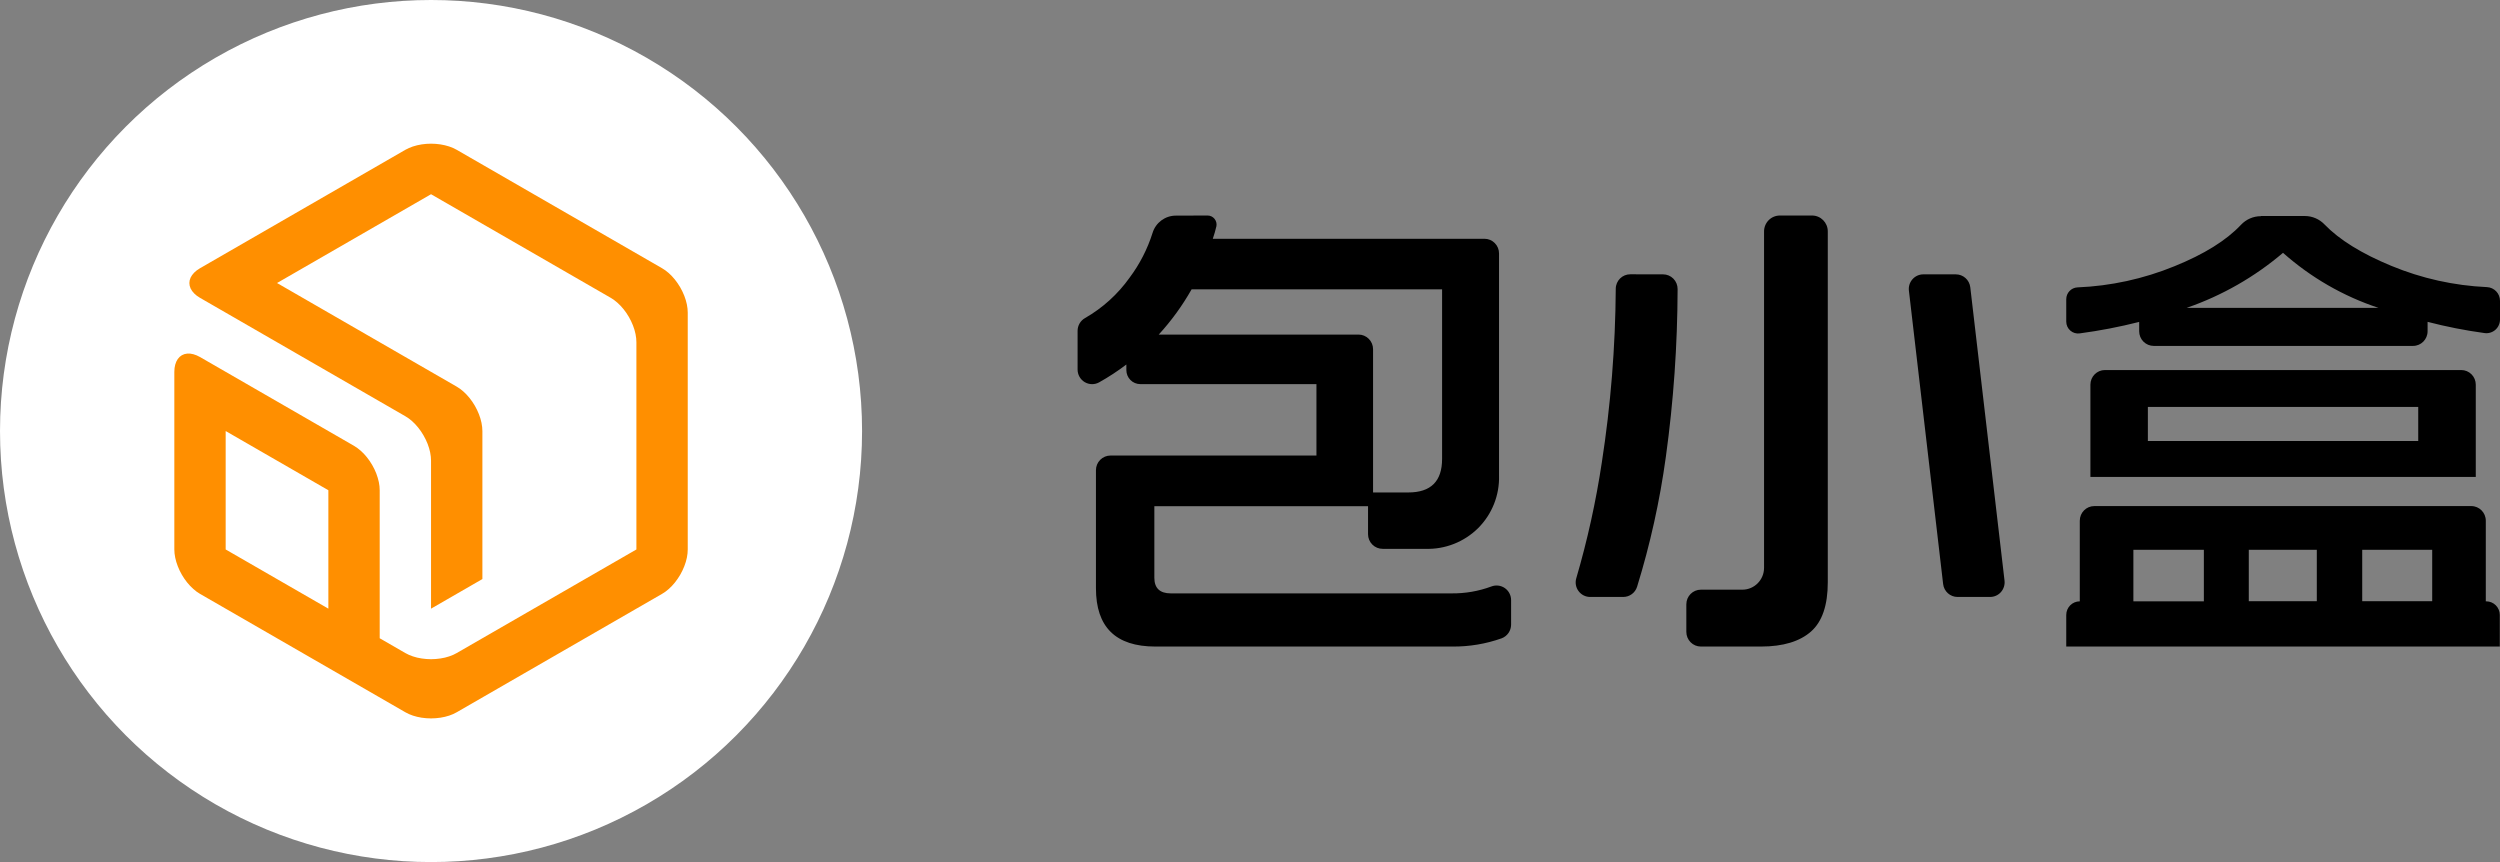 <?xml version="1.0" encoding="UTF-8"?>
<svg width="116px" height="40px" viewBox="0 0 116 40" version="1.1" xmlns="http://www.w3.org/2000/svg" xmlns:xlink="http://www.w3.org/1999/xlink">
    <rect x="0" y="0" width="116" height="40" fill="#808080" stroke="none"/>
    <title>编组 4</title>
    <g id="工作台9.14" stroke="none" stroke-width="1" fill="none" fill-rule="evenodd">
        <g id="【个人】工作台-创建团队" transform="translate(-16, -24)">
            <g id="编组-4" transform="translate(16, 24)">
                <g id="编组-2" transform="translate(50, 10)" fill="#000000" fill-rule="nonzero">
                    <path d="M6.034,3.72193847e-05 C6.157,0 6.274,0.056 6.352,0.151 C6.431,0.246 6.464,0.372 6.442,0.494 L6.442,0.494 C6.396,0.692 6.34,0.887 6.274,1.079 L18.881,1.079 C19.06,1.079 19.232,1.151 19.358,1.279 C19.485,1.406 19.556,1.58 19.555,1.76 L19.555,12.063 C19.582,12.974 19.233,13.855 18.591,14.499 C17.938,15.149 17.046,15.499 16.127,15.466 L14.159,15.466 C13.979,15.468 13.806,15.397 13.678,15.27 C13.549,15.142 13.477,14.969 13.477,14.787 L13.477,13.487 L3.562,13.487 L3.562,16.81 C3.562,17.291 3.82,17.533 4.324,17.533 L17.352,17.533 C17.982,17.54 18.607,17.432 19.198,17.213 C19.406,17.132 19.641,17.16 19.824,17.287 C20.008,17.415 20.117,17.625 20.115,17.85 L20.115,18.991 C20.111,19.271 19.937,19.52 19.676,19.618 C18.943,19.878 18.17,20.007 17.393,20 L3.608,20 C1.769,20 0.851,19.098 0.852,17.293 L0.852,11.816 C0.852,11.636 0.923,11.463 1.05,11.336 C1.176,11.209 1.348,11.137 1.526,11.137 L11.083,11.137 L11.083,7.823 L2.911,7.823 C2.739,7.823 2.574,7.755 2.453,7.633 C2.331,7.511 2.263,7.345 2.263,7.173 L2.263,6.913 C1.861,7.219 1.438,7.496 0.997,7.742 C0.788,7.857 0.535,7.852 0.33,7.73 C0.126,7.608 0,7.386 0,7.147 L0,5.35 C0.001,5.104 0.133,4.878 0.346,4.758 C1.161,4.291 1.866,3.653 2.412,2.886 C2.882,2.258 3.243,1.555 3.479,0.806 C3.625,0.33 4.062,0.006 4.556,0.005 L6.034,3.72193847e-05 Z M3.763,5.524 L13.036,5.524 C13.215,5.524 13.386,5.596 13.512,5.723 C13.639,5.85 13.71,6.023 13.71,6.203 L13.71,12.85 L15.345,12.85 C16.392,12.85 16.914,12.331 16.913,11.291 L16.913,3.426 L5.29,3.426 C4.862,4.182 4.351,4.885 3.766,5.524 M27.167,2.73 C27.346,2.73 27.519,2.802 27.645,2.93 C27.772,3.059 27.842,3.233 27.841,3.413 C27.834,6.017 27.652,8.616 27.296,11.194 C27.016,13.239 26.569,15.257 25.96,17.228 C25.871,17.508 25.612,17.698 25.32,17.699 L23.786,17.699 C23.573,17.7 23.372,17.599 23.245,17.427 C23.117,17.256 23.078,17.033 23.14,16.828 C23.656,15.066 24.052,13.271 24.325,11.454 C24.738,8.788 24.954,6.094 24.971,3.395 C24.975,3.024 25.276,2.726 25.645,2.727 L27.167,2.73 Z M34.078,1.83626631e-05 C34.482,1.83626631e-05 34.809,0.329 34.809,0.736 L34.809,17.023 C34.809,18.076 34.551,18.843 34.034,19.3 C33.518,19.758 32.743,20 31.71,20 L28.92,20 C28.741,20 28.569,19.928 28.443,19.8 C28.316,19.672 28.246,19.499 28.246,19.319 L28.246,18.039 C28.246,17.665 28.548,17.361 28.92,17.361 L30.845,17.361 C31.401,17.361 31.852,16.907 31.852,16.347 L31.852,0.749 C31.849,0.55 31.926,0.359 32.065,0.218 C32.204,0.077 32.393,-0.001 32.591,1.83626631e-05 L34.078,1.83626631e-05 Z M41.421,3.328 L43.01,16.94 C43.033,17.133 42.972,17.326 42.844,17.472 C42.716,17.617 42.531,17.7 42.338,17.699 L40.83,17.699 C40.488,17.699 40.2,17.44 40.161,17.098 L38.573,3.486 C38.55,3.294 38.611,3.102 38.739,2.957 C38.866,2.813 39.049,2.73 39.241,2.73 L40.75,2.73 C41.092,2.73 41.38,2.986 41.421,3.328 M54.912,0.023 L56.944,0.023 C57.288,0.023 57.618,0.164 57.856,0.413 C58.545,1.126 59.578,1.766 60.956,2.335 C62.367,2.919 63.868,3.253 65.393,3.322 C65.732,3.336 66,3.618 66,3.959 L66,4.825 C66,5.009 65.921,5.185 65.783,5.306 C65.644,5.426 65.461,5.481 65.279,5.454 C64.39,5.333 63.509,5.159 62.64,4.934 L62.64,5.371 C62.64,5.746 62.338,6.05 61.966,6.05 L49.932,6.05 C49.753,6.05 49.582,5.978 49.455,5.851 C49.329,5.724 49.258,5.551 49.258,5.371 L49.258,4.937 C48.348,5.168 47.425,5.346 46.494,5.47 C46.338,5.491 46.18,5.443 46.061,5.338 C45.943,5.234 45.874,5.083 45.874,4.924 L45.874,3.884 C45.874,3.592 46.101,3.351 46.391,3.335 C47.937,3.272 49.461,2.939 50.895,2.353 C52.273,1.795 53.301,1.155 53.979,0.434 C54.219,0.177 54.554,0.031 54.904,0.031 M65.341,14.161 L65.341,17.902 L65.362,17.902 C65.528,17.902 65.688,17.968 65.806,18.087 C65.924,18.205 65.99,18.366 65.99,18.533 L65.99,20 L45.874,20 L45.874,18.533 C45.874,18.185 46.155,17.902 46.502,17.902 L46.502,14.161 C46.502,13.786 46.804,13.482 47.176,13.482 L64.667,13.482 C65.04,13.482 65.341,13.786 65.341,14.161 M64.876,7.849 L64.876,12.13 L46.995,12.13 L46.995,7.849 C46.995,7.474 47.297,7.17 47.669,7.17 L64.2,7.17 C64.379,7.169 64.551,7.241 64.678,7.368 C64.805,7.495 64.876,7.668 64.876,7.849 M48.989,17.902 L52.259,17.902 L52.259,15.51 L48.989,15.51 L48.989,17.902 Z M49.661,10.461 L62.206,10.461 L62.206,8.883 L49.661,8.883 L49.661,10.461 Z M51.469,4.284 L60.359,4.284 C58.727,3.744 57.221,2.875 55.932,1.731 C54.616,2.85 53.105,3.714 51.477,4.279 M54.344,17.897 L57.5,17.897 L57.5,15.51 L54.344,15.51 L54.344,17.897 Z M59.607,17.897 L62.854,17.897 L62.854,15.51 L59.607,15.51 L59.607,17.897 Z" id="形状结合"></path>
                </g>
                <g id="编组-11">
                    <circle id="椭圆形" fill="#FFFFFF" cx="20" cy="20" r="20"></circle>
                    <g id="LOGO" transform="translate(6.667, 6.667)">
                        <rect id="矩形" x="0" y="0" width="26.667" height="26.667"></rect>
                        <path d="M14.359,26.466 L14.176,26.537 L13.978,26.593 L13.769,26.634 L13.553,26.658 L13.333,26.667 L13.113,26.658 L12.897,26.634 L12.689,26.593 L12.491,26.537 L12.308,26.466 L12.142,26.382 L2.613,20.888 L2.458,20.787 L2.305,20.663 L2.158,20.521 L2.018,20.361 L1.888,20.186 L1.771,20 L1.668,19.806 L1.582,19.606 L1.513,19.406 L1.463,19.207 L1.432,19.013 L1.422,18.828 L1.422,10.586 L1.432,10.413 L1.463,10.254 L1.513,10.113 L1.582,9.991 L1.668,9.892 L1.771,9.816 L1.888,9.765 L2.018,9.74 L2.158,9.741 L2.305,9.769 L2.458,9.822 L2.613,9.899 L9.76,14.02 L9.915,14.122 L10.068,14.245 L10.216,14.387 L10.356,14.548 L10.485,14.722 L10.602,14.908 L10.705,15.102 L10.792,15.302 L10.86,15.503 L10.911,15.702 L10.941,15.895 L10.951,16.08 L10.951,22.948 L12.142,23.635 L12.308,23.719 L12.491,23.789 L12.689,23.846 L12.897,23.886 L13.113,23.911 L13.333,23.92 L13.553,23.911 L13.769,23.886 L13.978,23.846 L14.176,23.789 L14.359,23.719 L14.524,23.635 L22.862,18.828 L22.862,9.213 L22.852,9.027 L22.822,8.834 L22.772,8.635 L22.703,8.434 L22.616,8.235 L22.513,8.04 L22.396,7.854 L22.267,7.68 L22.127,7.52 L21.979,7.377 L21.827,7.254 L21.671,7.152 L13.333,2.345 L6.187,6.465 L14.524,11.273 L14.68,11.374 L14.833,11.498 L14.98,11.64 L15.12,11.8 L15.25,11.975 L15.367,12.161 L15.469,12.355 L15.556,12.555 L15.625,12.755 L15.675,12.954 L15.705,13.148 L15.716,13.333 L15.716,20.201 L13.333,21.575 L13.333,14.707 L13.323,14.522 L13.293,14.328 L13.243,14.129 L13.174,13.928 L13.087,13.729 L12.984,13.535 L12.867,13.348 L12.738,13.174 L12.598,13.014 L12.451,12.871 L12.298,12.748 L12.142,12.647 L2.613,7.152 L2.468,7.057 L2.346,6.951 L2.248,6.837 L2.177,6.717 L2.134,6.592 L2.12,6.465 L2.134,6.339 L2.177,6.214 L2.248,6.094 L2.346,5.98 L2.468,5.874 L2.613,5.779 L12.142,0.284 L12.308,0.201 L12.491,0.13 L12.689,0.074 L12.897,0.033 L13.113,0.008 L13.333,0 L13.553,0.008 L13.769,0.033 L13.978,0.074 L14.176,0.13 L14.359,0.201 L14.524,0.284 L24.053,5.779 L24.209,5.88 L24.362,6.003 L24.509,6.146 L24.649,6.306 L24.778,6.481 L24.896,6.667 L24.998,6.861 L25.085,7.06 L25.154,7.261 L25.204,7.46 L25.234,7.654 L25.244,7.839 L25.244,18.828 L25.234,19.013 L25.204,19.207 L25.154,19.406 L25.085,19.606 L24.998,19.806 L24.896,20 L24.778,20.186 L24.649,20.361 L24.509,20.521 L24.362,20.663 L24.209,20.787 L24.053,20.888 L14.524,26.382 L14.359,26.466 Z M3.804,13.333 L3.804,18.828 L8.569,21.575 L8.569,16.08 L3.804,13.333 Z" id="形状结合" fill="#FF8F00"></path>
                    </g>
                </g>
            </g>
        </g>
    </g>
</svg>
